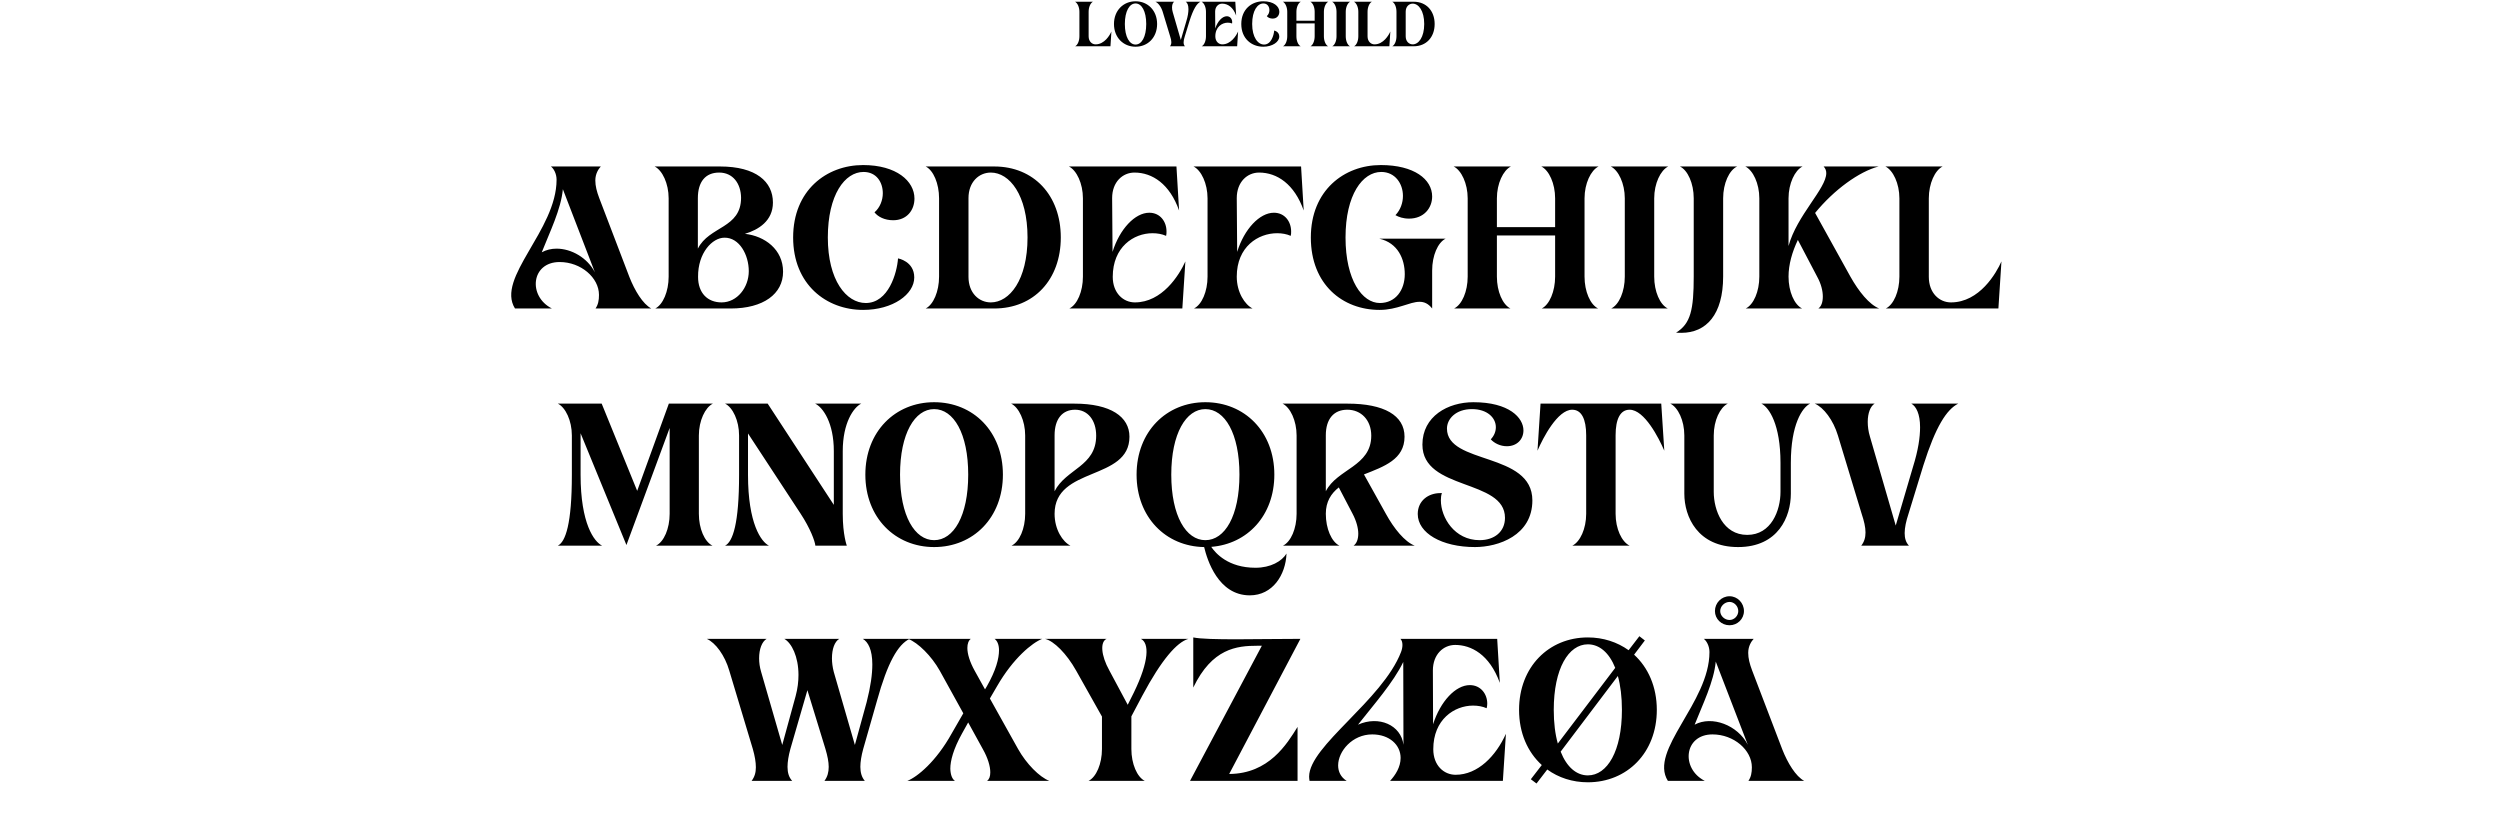 <?xml version="1.0" encoding="UTF-8"?>
<svg xmlns="http://www.w3.org/2000/svg" width="1000px" height="327px" viewBox="0 0 1296 424" fill="none">
  <path d="M285.933 160H266.782C256.786 144.111 288.353 119.489 288.353 93.183C288.353 90.131 286.88 87.395 285.407 86.343H311.292C310.135 87.606 308.451 90.026 308.451 93.603C308.451 96.445 309.188 99.286 310.45 102.653L326.129 143.69C328.865 150.635 333.074 157.685 337.493 160H308.556C309.924 158.001 310.345 155.791 310.345 152.95C310.345 144.006 300.98 135.904 289.932 135.904C275.095 135.904 273.411 153.687 285.933 160ZM308.241 141.27L291.615 98.128C290.668 108.545 284.776 120.436 280.672 130.853C282.987 129.59 285.617 128.959 288.353 128.959C296.035 128.959 304.347 133.694 308.241 141.27ZM378.676 160H339.533C343.531 158.001 346.477 151.161 346.477 143.48V102.863C346.477 95.182 343.215 88.342 339.217 86.343H373.099C391.829 86.343 400.563 94.235 400.563 105.073C400.563 114.543 393.092 119.173 386.042 121.277C396.354 122.435 405.824 129.38 405.824 140.954C405.824 152.424 395.617 160 378.676 160ZM361.63 102.758V128.959C367.522 117.174 384.042 118.542 384.042 102.548C383.937 95.077 379.728 89.5 372.678 89.5C365.523 89.5 361.63 94.34 361.63 102.758ZM373.941 156.843C382.043 156.843 388.041 149.057 388.041 140.639C388.041 132.221 383.201 123.171 375.414 123.277C369.206 123.277 361.63 131.063 361.735 143.585C361.735 152.003 366.68 156.843 373.941 156.843ZM447.347 160.737C428.302 160.737 411.045 147.584 411.045 123.171C411.045 98.76 428.302 85.606 447.347 85.606C464.604 85.606 473.969 93.919 473.969 102.968C473.969 108.966 470.076 114.227 462.92 114.227C458.501 114.227 455.029 112.439 453.24 110.124C456.081 107.704 457.554 103.81 457.554 100.233C457.554 94.55 454.292 89.184 447.558 89.184C437.877 89.184 429.038 100.969 429.038 123.171C429.038 145.374 438.614 157.159 448.715 157.159C460.5 157.159 464.92 141.586 465.446 134.01C465.446 134.01 473.864 135.483 473.864 143.901C473.864 152.634 462.815 160.737 447.347 160.737ZM515.356 160H479.79C483.789 158.001 486.735 151.161 486.735 143.48V102.863C486.735 95.182 483.789 88.342 479.79 86.343H515.356C535.875 86.343 549.869 101.285 549.869 123.171C549.869 145.058 535.875 160 515.356 160ZM513.567 156.843C523.248 156.843 532.613 145.269 532.613 123.171C532.613 101.074 523.248 89.5 513.567 89.5C507.464 89.5 501.992 94.34 501.992 102.758V143.585C501.992 152.003 507.464 156.843 513.567 156.843ZM612.905 160H554.295C558.398 158.001 561.345 151.161 561.345 143.48V102.863C561.345 95.182 558.083 88.342 554.084 86.343H609.853L611.221 109.177C606.381 95.498 597.437 89.5 588.072 89.5C581.969 89.5 576.497 94.34 576.497 102.758L576.707 130.642C580.39 118.752 588.387 110.334 595.753 110.334C601.435 110.334 604.697 114.964 604.697 120.015C604.697 120.751 604.697 121.593 604.487 122.33C602.382 121.383 599.962 120.962 597.437 120.962C587.651 120.962 576.813 128.117 576.813 143.585C576.813 152.003 582.284 156.843 588.282 156.843C602.382 156.843 611.221 142.848 614.483 135.588L612.905 160ZM649.339 160H618.929C623.033 158.001 625.979 151.161 625.979 143.48V102.863C625.979 95.182 622.717 88.342 618.719 86.343H674.488L675.856 109.177C671.015 95.498 662.071 89.5 652.706 89.5C646.603 89.5 641.132 94.34 641.132 102.758L641.342 130.642C645.025 118.752 653.022 110.334 660.388 110.334C666.07 110.334 669.332 114.964 669.332 120.015C669.332 120.751 669.332 121.593 669.121 122.33C667.017 121.383 664.597 120.962 662.071 120.962C652.286 120.962 641.132 127.907 641.132 143.48C641.132 151.687 645.341 158.001 649.339 160ZM715.223 160.737C696.072 160.737 679.552 147.584 679.552 123.171C679.552 98.76 696.809 85.606 715.854 85.606C733.111 85.606 742.476 92.972 742.476 101.916C742.476 107.809 738.267 113.386 730.48 113.386C727.429 113.386 725.114 112.544 723.43 111.597C726.061 108.861 727.324 105.178 727.324 101.601C727.324 95.287 723.325 89.184 716.065 89.184C706.384 89.184 697.545 100.969 697.545 123.171C697.545 145.374 706.279 157.159 715.328 157.159C723.536 157.159 728.271 150.425 728.271 142.217C728.271 134.325 724.693 126.013 715.118 123.803H749.421C745.422 125.802 742.476 132.536 742.476 140.323V160C740.477 157.475 738.372 156.528 735.952 156.528C730.796 156.528 724.377 160.737 715.223 160.737ZM783.103 160H753.851C757.955 158.001 760.901 151.161 760.901 143.48V102.863C760.901 95.182 757.639 88.342 753.64 86.343H783.314C779.315 88.342 776.053 95.182 776.053 102.863V117.805H806.253V102.863C806.253 95.182 803.096 88.342 799.097 86.343H828.771C824.772 88.342 821.51 95.182 821.51 102.863V143.48C821.51 151.161 824.456 158.001 828.56 160H799.308C803.306 158.001 806.253 151.161 806.253 143.48V122.119H776.053V143.48C776.053 151.161 778.999 158.001 783.103 160ZM864.696 160H835.338C839.442 158.001 842.388 151.161 842.388 143.48V102.863C842.388 95.182 839.126 88.342 835.128 86.343H864.906C860.908 88.342 857.646 95.182 857.646 102.863V143.48C857.646 151.161 860.592 158.001 864.696 160ZM871.722 172.627C870.88 172.627 869.933 172.627 868.986 172.522C876.562 167.892 878.14 160.631 878.14 143.375V102.863C878.14 95.077 874.984 88.237 870.985 86.343H900.658C896.555 88.237 893.398 95.077 893.398 102.863V143.375C893.398 163.157 884.664 172.627 871.722 172.627ZM934.363 160H905.111C909.214 158.001 912.161 151.161 912.161 143.48V102.863C912.161 95.182 908.899 88.342 904.9 86.343H934.574C930.575 88.342 927.313 95.182 927.313 102.863V127.591C931.627 111.702 946.885 97.812 946.885 89.815C946.885 88.448 946.464 87.395 945.517 86.343H974.033C963.931 88.974 950.883 98.444 941.097 110.439L959.406 143.48C963.721 151.161 969.192 158.001 974.348 160H942.781C944.254 158.948 945.096 156.843 945.096 153.792C945.096 150.951 944.254 147.268 942.15 143.48L932.153 124.434C929.207 130.642 927.313 137.166 927.313 143.48C927.313 151.161 930.259 158.001 934.363 160ZM1036.16 160H977.761C981.864 158.001 984.811 151.161 984.811 143.48V102.863C984.811 95.182 981.549 88.342 977.55 86.343H1007.22C1003.23 88.342 1000.07 95.182 1000.07 102.863V143.585C1000.07 152.003 1005.54 156.843 1011.54 156.843C1026.37 156.843 1035.11 141.586 1037.74 135.588L1036.16 160ZM311.958 283H289.02C293.018 281.001 296.28 271.636 296.28 246.277V225.863C296.28 218.182 293.018 211.342 289.02 209.343H311.748L330.162 254.589L346.577 209.343H369.411C365.412 211.342 362.15 218.182 362.15 225.863V266.48C362.15 274.161 365.097 281.001 369.201 283H339.948C344.052 281.001 346.998 274.161 346.998 266.48V221.97L324.585 282.684L300.805 224.706V246.277C300.805 271.636 307.855 281.001 311.958 283ZM398.476 283H375.747C379.746 281.001 383.008 271.636 383.008 246.277V225.863C383.008 218.182 379.746 211.342 375.747 209.343H397.845L432.148 261.85V233.965C432.148 219.339 426.571 211.342 422.467 209.343H446.353C442.354 211.342 436.778 219.339 436.778 233.965V266.48C436.778 277.423 438.882 283 438.882 283H422.572C422.362 280.685 419.942 274.056 414.891 266.375L387.638 224.811V246.277C387.638 271.636 394.477 281.001 398.476 283ZM484.171 283.737C463.968 283.737 448.5 268.479 448.5 246.171C448.5 223.864 463.968 208.606 484.171 208.606C504.48 208.606 519.842 223.864 519.842 246.171C519.842 268.479 504.48 283.737 484.171 283.737ZM484.171 280.159C494.273 280.159 501.849 267.637 501.849 246.171C501.849 224.811 494.273 212.184 484.171 212.184C474.175 212.184 466.494 224.811 466.494 246.171C466.494 267.637 474.175 280.159 484.171 280.159ZM554.856 283H524.341C528.444 281.001 531.391 274.161 531.391 266.48V225.863C531.391 218.182 528.129 211.342 524.13 209.343H556.96C575.795 209.343 585.476 216.183 585.476 226.495C585.476 249.539 546.648 241.752 546.648 266.48C546.648 274.687 550.857 281.001 554.856 283ZM546.648 225.758V254.8C552.541 243.12 568.219 241.963 568.219 225.968C568.219 217.866 563.8 212.5 557.276 212.5C550.647 212.5 546.648 217.34 546.648 225.758ZM647.891 308.78C631.476 308.78 625.794 290.366 624.216 283.737C604.328 283.421 589.176 268.269 589.176 246.171C589.176 223.864 604.644 208.606 624.847 208.606C645.155 208.606 660.623 223.864 660.623 246.171C660.623 267.427 646.628 282.158 627.899 283.631C630.108 286.893 636.632 294.469 650.837 294.469C658.729 294.469 664.517 291.102 666.937 287.104C666.516 298.152 659.782 308.78 647.891 308.78ZM624.847 280.159C634.949 280.159 642.525 267.637 642.525 246.171C642.525 224.811 634.949 212.184 624.847 212.184C614.851 212.184 607.169 224.811 607.169 246.171C607.169 267.637 614.851 280.159 624.847 280.159ZM694.372 283H665.119C669.223 281.001 672.169 274.161 672.169 266.48V225.863C672.169 218.182 668.907 211.342 664.909 209.343H698.581C717.521 209.343 728.149 215.446 728.149 226.495C728.149 238.28 717.521 241.963 707.104 246.066L718.468 266.48C722.677 274.161 728.254 281.001 733.41 283H701.737C703.21 281.948 704.157 279.843 704.157 276.792C704.157 273.951 703.21 270.268 701.211 266.48L694.056 252.801C690.057 255.957 687.322 260.166 687.322 266.48C687.322 274.161 690.268 281.001 694.372 283ZM687.322 225.758V254.8C693.214 243.12 710.892 241.963 710.892 225.968C710.892 217.866 705.631 212.5 698.475 212.5C691.425 212.5 687.322 217.34 687.322 225.758ZM764.675 283.737C747.419 283.737 735.002 276.476 735.002 266.585C735.002 259.64 740.579 255.747 746.682 255.747H747.524C747.103 256.904 746.998 258.167 746.998 259.535C746.998 268.374 754.048 280.159 767.096 280.159C774.777 280.159 780.249 275.74 780.249 268.584C780.249 248.276 737.422 254.589 737.422 230.598C737.422 215.867 750.681 208.606 763.834 208.606C782.458 208.606 789.824 216.709 789.824 223.233C789.824 227.757 786.562 231.44 781.196 231.44C777.828 231.44 774.672 229.862 772.883 227.862C774.672 225.968 775.513 223.759 775.513 221.549C775.513 216.709 771.094 212.184 763.097 212.184C754.784 212.184 750.154 217.235 750.154 222.286C750.154 241.121 794.454 234.281 794.454 259.535C794.454 277.739 776.776 283.737 764.675 283.737ZM844.881 283H815.208C819.206 281.001 822.363 274.266 822.363 266.48V225.758C822.363 217.34 819.943 212.5 815.102 212.5C807.526 212.5 799.95 227.126 797.109 233.755L798.687 209.343H861.296L862.874 233.755C860.033 227.126 852.562 212.5 844.881 212.5C840.041 212.5 837.62 217.34 837.62 225.758V266.48C837.62 274.266 840.777 281.001 844.881 283ZM901.151 283.737C880.106 283.737 873.267 267.953 873.267 256.063V225.863C873.267 218.077 870.005 211.342 866.006 209.343H895.785C891.786 211.342 888.524 218.077 888.524 225.863V255.116C888.524 264.691 893.365 277.423 905.886 277.423C918.408 277.423 923.143 264.691 923.143 255.116V240.068C923.143 220.181 917.251 211.342 913.252 209.343H938.506C934.402 211.342 928.51 220.181 928.51 240.068V256.063C928.51 267.953 921.986 283.737 901.151 283.737ZM989.753 283H965.025C966.603 281.001 967.235 278.791 967.235 276.16C967.235 273.425 966.498 270.268 965.235 266.48L952.924 225.863C950.504 217.866 945.558 211.342 940.929 209.343H971.97C969.76 210.711 968.392 214.289 968.392 218.813C968.392 221.128 968.708 223.759 969.55 226.495L982.913 272.583L991.857 242.173C994.593 233.439 995.54 226.81 995.54 221.549C995.54 214.709 993.541 210.816 991.015 209.343H1015.32C1009.32 212.394 1003.64 221.128 997.224 241.436L989.542 266.48C988.279 270.268 987.543 273.74 987.543 276.476C987.543 279.212 988.174 281.316 989.753 283ZM410.553 405H389.508C391.087 402.896 391.718 400.686 391.718 397.95C391.718 395.319 391.192 392.163 390.14 388.48L377.934 347.863C375.619 339.866 370.778 333.342 366.254 331.343H397.295C394.875 332.816 393.402 336.604 393.402 341.445C393.402 343.654 393.717 346.074 394.454 348.495L405.397 386.375L412.342 361.016C413.394 357.123 413.815 353.44 413.815 350.073C413.815 340.497 410.238 333.447 406.45 331.343H434.965C432.545 332.816 431.177 336.604 431.177 341.445C431.177 343.654 431.493 346.074 432.124 348.495L443.068 386.375L449.171 364.173C451.275 355.965 452.117 349.652 452.117 344.601C452.117 336.92 449.907 332.921 447.171 331.343H471.478C465.375 334.289 460.009 343.654 454.537 363.436L447.382 388.48C446.435 391.952 445.909 395.109 445.909 397.74C445.909 400.686 446.645 403.211 448.224 405H427.284C428.862 402.896 429.494 400.475 429.494 397.74C429.494 395.109 428.862 392.057 427.81 388.48L418.445 357.965L409.606 388.48C408.659 391.952 408.133 395.109 408.133 397.74C408.133 400.791 408.87 403.211 410.553 405ZM494.99 405H470.262C475.418 403.001 485.204 395.004 493.306 380.378L499.304 369.96L487.098 347.863C482.784 340.182 475.839 333.342 470.683 331.343H503.197C502.04 332.185 501.409 333.868 501.409 336.078C501.409 339.13 502.671 343.339 505.197 347.863L510.563 357.544L511.51 355.965C516.245 347.653 517.824 341.55 517.824 337.236C517.824 334.184 516.771 332.185 515.509 331.343H540.236C535.08 333.342 525.189 341.339 516.771 355.965L513.089 362.279L527.715 388.48C532.029 396.161 538.763 403.001 543.919 405H511.615C512.773 404.158 513.299 402.685 513.299 400.581C513.299 397.424 512.036 393.11 509.406 388.48L501.83 374.695L498.673 380.378C494.148 388.48 492.57 394.583 492.57 398.687C492.675 402.054 493.622 404.158 494.99 405ZM593.42 405H564.273C568.271 403.001 571.218 396.161 571.218 388.48V371.644L557.854 347.863C552.909 339.024 546.279 332.395 541.65 331.343H573.638C570.271 332.816 570.586 339.761 575.111 347.863L584.581 365.541L587.738 359.227C595.84 342.602 595.735 333.553 591.421 331.343H616.043C610.045 333.132 602.154 342.076 592.157 360.806L586.475 371.539V388.48C586.475 396.161 589.421 403.001 593.42 405ZM672.663 405H616.894L654.143 334.921H651.828C641.096 334.921 628.363 336.289 618.578 356.597V330.606C626.154 332.185 652.986 331.343 674.136 331.343L637.202 401.422C657.826 401.317 667.191 385.849 672.663 377.01V405ZM698.13 405H678.874C678.768 404.263 678.663 403.527 678.663 402.79C678.663 386.901 716.649 363.226 726.33 338.183C726.856 336.815 727.066 335.552 727.066 334.5C727.066 333.027 726.645 331.974 726.014 331.343H776.206L777.574 354.177C772.208 339.34 762.632 334.5 754.425 334.5C748.322 334.5 742.85 339.34 742.85 347.758L742.955 375.642C746.743 363.752 754.635 355.334 762.001 355.334C767.683 355.334 771.05 359.964 771.05 364.91C771.05 365.751 770.945 366.488 770.734 367.33C768.63 366.383 766.21 365.962 763.684 365.962C754.004 365.962 743.06 373.117 743.06 388.585C743.06 397.003 748.532 401.843 754.635 401.843C766.21 401.843 775.575 392.057 780.731 380.588L779.152 405H720.648C723.383 402.054 726.119 397.845 726.119 393.11C726.119 386.375 720.332 380.904 711.388 380.904C701.076 380.904 693.71 389.637 693.71 397.003C693.71 400.16 695.078 403.106 698.13 405ZM727.592 386.27L727.487 343.339C722.436 353.861 712.124 365.541 704.022 375.853C714.86 371.013 726.33 376.063 727.592 386.27ZM793.654 404.158L799.336 396.793C791.97 390.058 787.551 380.167 787.551 368.171C787.551 345.864 803.019 330.606 823.222 330.606C831.219 330.606 838.479 333.027 844.372 337.236L849.949 329.975L852.79 332.185L847.213 339.55C854.473 346.18 858.998 356.176 858.998 368.171C858.998 390.479 843.53 405.737 823.222 405.737C815.225 405.737 807.964 403.316 802.177 399.107L796.6 406.368L793.654 404.158ZM807.648 385.639L837.427 346.39C834.27 338.498 829.219 334.184 823.222 334.184C813.225 334.184 805.544 346.706 805.544 368.171C805.544 374.906 806.28 380.798 807.648 385.639ZM838.795 350.599L809.122 389.848C812.278 397.845 817.329 402.159 823.222 402.159C833.323 402.159 840.899 389.532 840.899 368.171C840.899 361.437 840.163 355.545 838.795 350.599ZM889.144 316.927C889.144 312.718 892.511 309.246 896.72 309.246C900.824 309.246 904.191 312.718 904.191 316.927C904.191 321.031 900.824 324.293 896.72 324.293C892.511 324.293 889.144 321.031 889.144 316.927ZM891.88 316.927C891.88 319.453 894.195 321.557 896.72 321.557C899.14 321.557 901.245 319.453 901.245 316.927C901.245 314.402 899.14 312.192 896.72 312.192C894.195 312.192 891.88 314.402 891.88 316.927ZM883.883 405H864.732C854.735 389.111 886.303 364.489 886.303 338.183C886.303 335.131 884.83 332.395 883.357 331.343H909.242C908.084 332.606 906.401 335.026 906.401 338.603C906.401 341.445 907.137 344.286 908.4 347.653L924.078 388.69C926.814 395.635 931.023 402.685 935.443 405H906.506C907.874 403.001 908.295 400.791 908.295 397.95C908.295 389.006 898.93 380.904 887.881 380.904C873.045 380.904 871.361 398.687 883.883 405ZM906.19 386.27L889.565 343.128C888.618 353.545 882.725 365.436 878.621 375.853C887.565 371.013 900.929 376.063 906.19 386.27Z" fill="black"></path>
  <path d="M575.624 24H557.309C558.596 23.373 559.52 21.228 559.52 18.819V6.081C559.52 3.672 558.497 1.527 557.243 0.9H566.549C565.295 1.527 564.305 3.672 564.305 6.081V18.852C564.305 21.492 566.021 23.01 567.902 23.01C572.555 23.01 575.294 18.225 576.119 16.344L575.624 24ZM588.636 24.231C582.3 24.231 577.449 19.446 577.449 12.45C577.449 5.454 582.3 0.669 588.636 0.669C595.005 0.669 599.823 5.454 599.823 12.45C599.823 19.446 595.005 24.231 588.636 24.231ZM588.636 23.109C591.804 23.109 594.18 19.182 594.18 12.45C594.18 5.751 591.804 1.791 588.636 1.791C585.501 1.791 583.092 5.751 583.092 12.45C583.092 19.182 585.501 23.109 588.636 23.109ZM614.26 24H606.505C607 23.373 607.198 22.68 607.198 21.855C607.198 20.997 606.967 20.007 606.571 18.819L602.71 6.081C601.951 3.573 600.4 1.527 598.948 0.9H608.683C607.99 1.329 607.561 2.451 607.561 3.87C607.561 4.596 607.66 5.421 607.924 6.279L612.115 20.733L614.92 11.196C615.778 8.457 616.075 6.378 616.075 4.728C616.075 2.583 615.448 1.362 614.656 0.9H622.279C620.398 1.857 618.616 4.596 616.603 10.965L614.194 18.819C613.798 20.007 613.567 21.096 613.567 21.954C613.567 22.812 613.765 23.472 614.26 24ZM641.336 24H622.955C624.242 23.373 625.166 21.228 625.166 18.819V6.081C625.166 3.672 624.143 1.527 622.889 0.9H640.379L640.808 8.061C639.29 3.771 636.485 1.89 633.548 1.89C631.634 1.89 629.918 3.408 629.918 6.048L629.984 14.793C631.139 11.064 633.647 8.424 635.957 8.424C637.739 8.424 638.762 9.876 638.762 11.46C638.762 11.691 638.762 11.955 638.696 12.186C638.036 11.889 637.277 11.757 636.485 11.757C633.416 11.757 630.017 14.001 630.017 18.852C630.017 21.492 631.733 23.01 633.614 23.01C638.036 23.01 640.808 18.621 641.831 16.344L641.336 24ZM654.867 24.231C648.894 24.231 643.482 20.106 643.482 12.45C643.482 4.794 648.894 0.669 654.867 0.669C660.279 0.669 663.216 3.276 663.216 6.114C663.216 7.995 661.995 9.645 659.751 9.645C658.365 9.645 657.276 9.084 656.715 8.358C657.606 7.599 658.068 6.378 658.068 5.256C658.068 3.474 657.045 1.791 654.933 1.791C651.897 1.791 649.125 5.487 649.125 12.45C649.125 19.413 652.128 23.109 655.296 23.109C658.992 23.109 660.378 18.225 660.543 15.849C660.543 15.849 663.183 16.311 663.183 18.951C663.183 21.69 659.718 24.231 654.867 24.231ZM674.281 24H665.107C666.394 23.373 667.318 21.228 667.318 18.819V6.081C667.318 3.672 666.295 1.527 665.041 0.9H674.347C673.093 1.527 672.07 3.672 672.07 6.081V10.767H681.541V6.081C681.541 3.672 680.551 1.527 679.297 0.9H688.603C687.349 1.527 686.326 3.672 686.326 6.081V18.819C686.326 21.228 687.25 23.373 688.537 24H679.363C680.617 23.373 681.541 21.228 681.541 18.819V12.12H672.07V18.819C672.07 21.228 672.994 23.373 674.281 24ZM699.87 24H690.663C691.95 23.373 692.874 21.228 692.874 18.819V6.081C692.874 3.672 691.851 1.527 690.597 0.9H699.936C698.682 1.527 697.659 3.672 697.659 6.081V18.819C697.659 21.228 698.583 23.373 699.87 24ZM720.289 24H701.974C703.261 23.373 704.185 21.228 704.185 18.819V6.081C704.185 3.672 703.162 1.527 701.908 0.9H711.214C709.96 1.527 708.97 3.672 708.97 6.081V18.852C708.97 21.492 710.686 23.01 712.567 23.01C717.22 23.01 719.959 18.225 720.784 16.344L720.289 24ZM732.946 24H721.792C723.046 23.373 723.97 21.228 723.97 18.819V6.081C723.97 3.672 723.046 1.527 721.792 0.9H732.946C739.381 0.9 743.77 5.586 743.77 12.45C743.77 19.314 739.381 24 732.946 24ZM732.385 23.01C735.421 23.01 738.358 19.38 738.358 12.45C738.358 5.52 735.421 1.89 732.385 1.89C730.471 1.89 728.755 3.408 728.755 6.048V18.852C728.755 21.492 730.471 23.01 732.385 23.01Z" fill="black"></path>
</svg>
